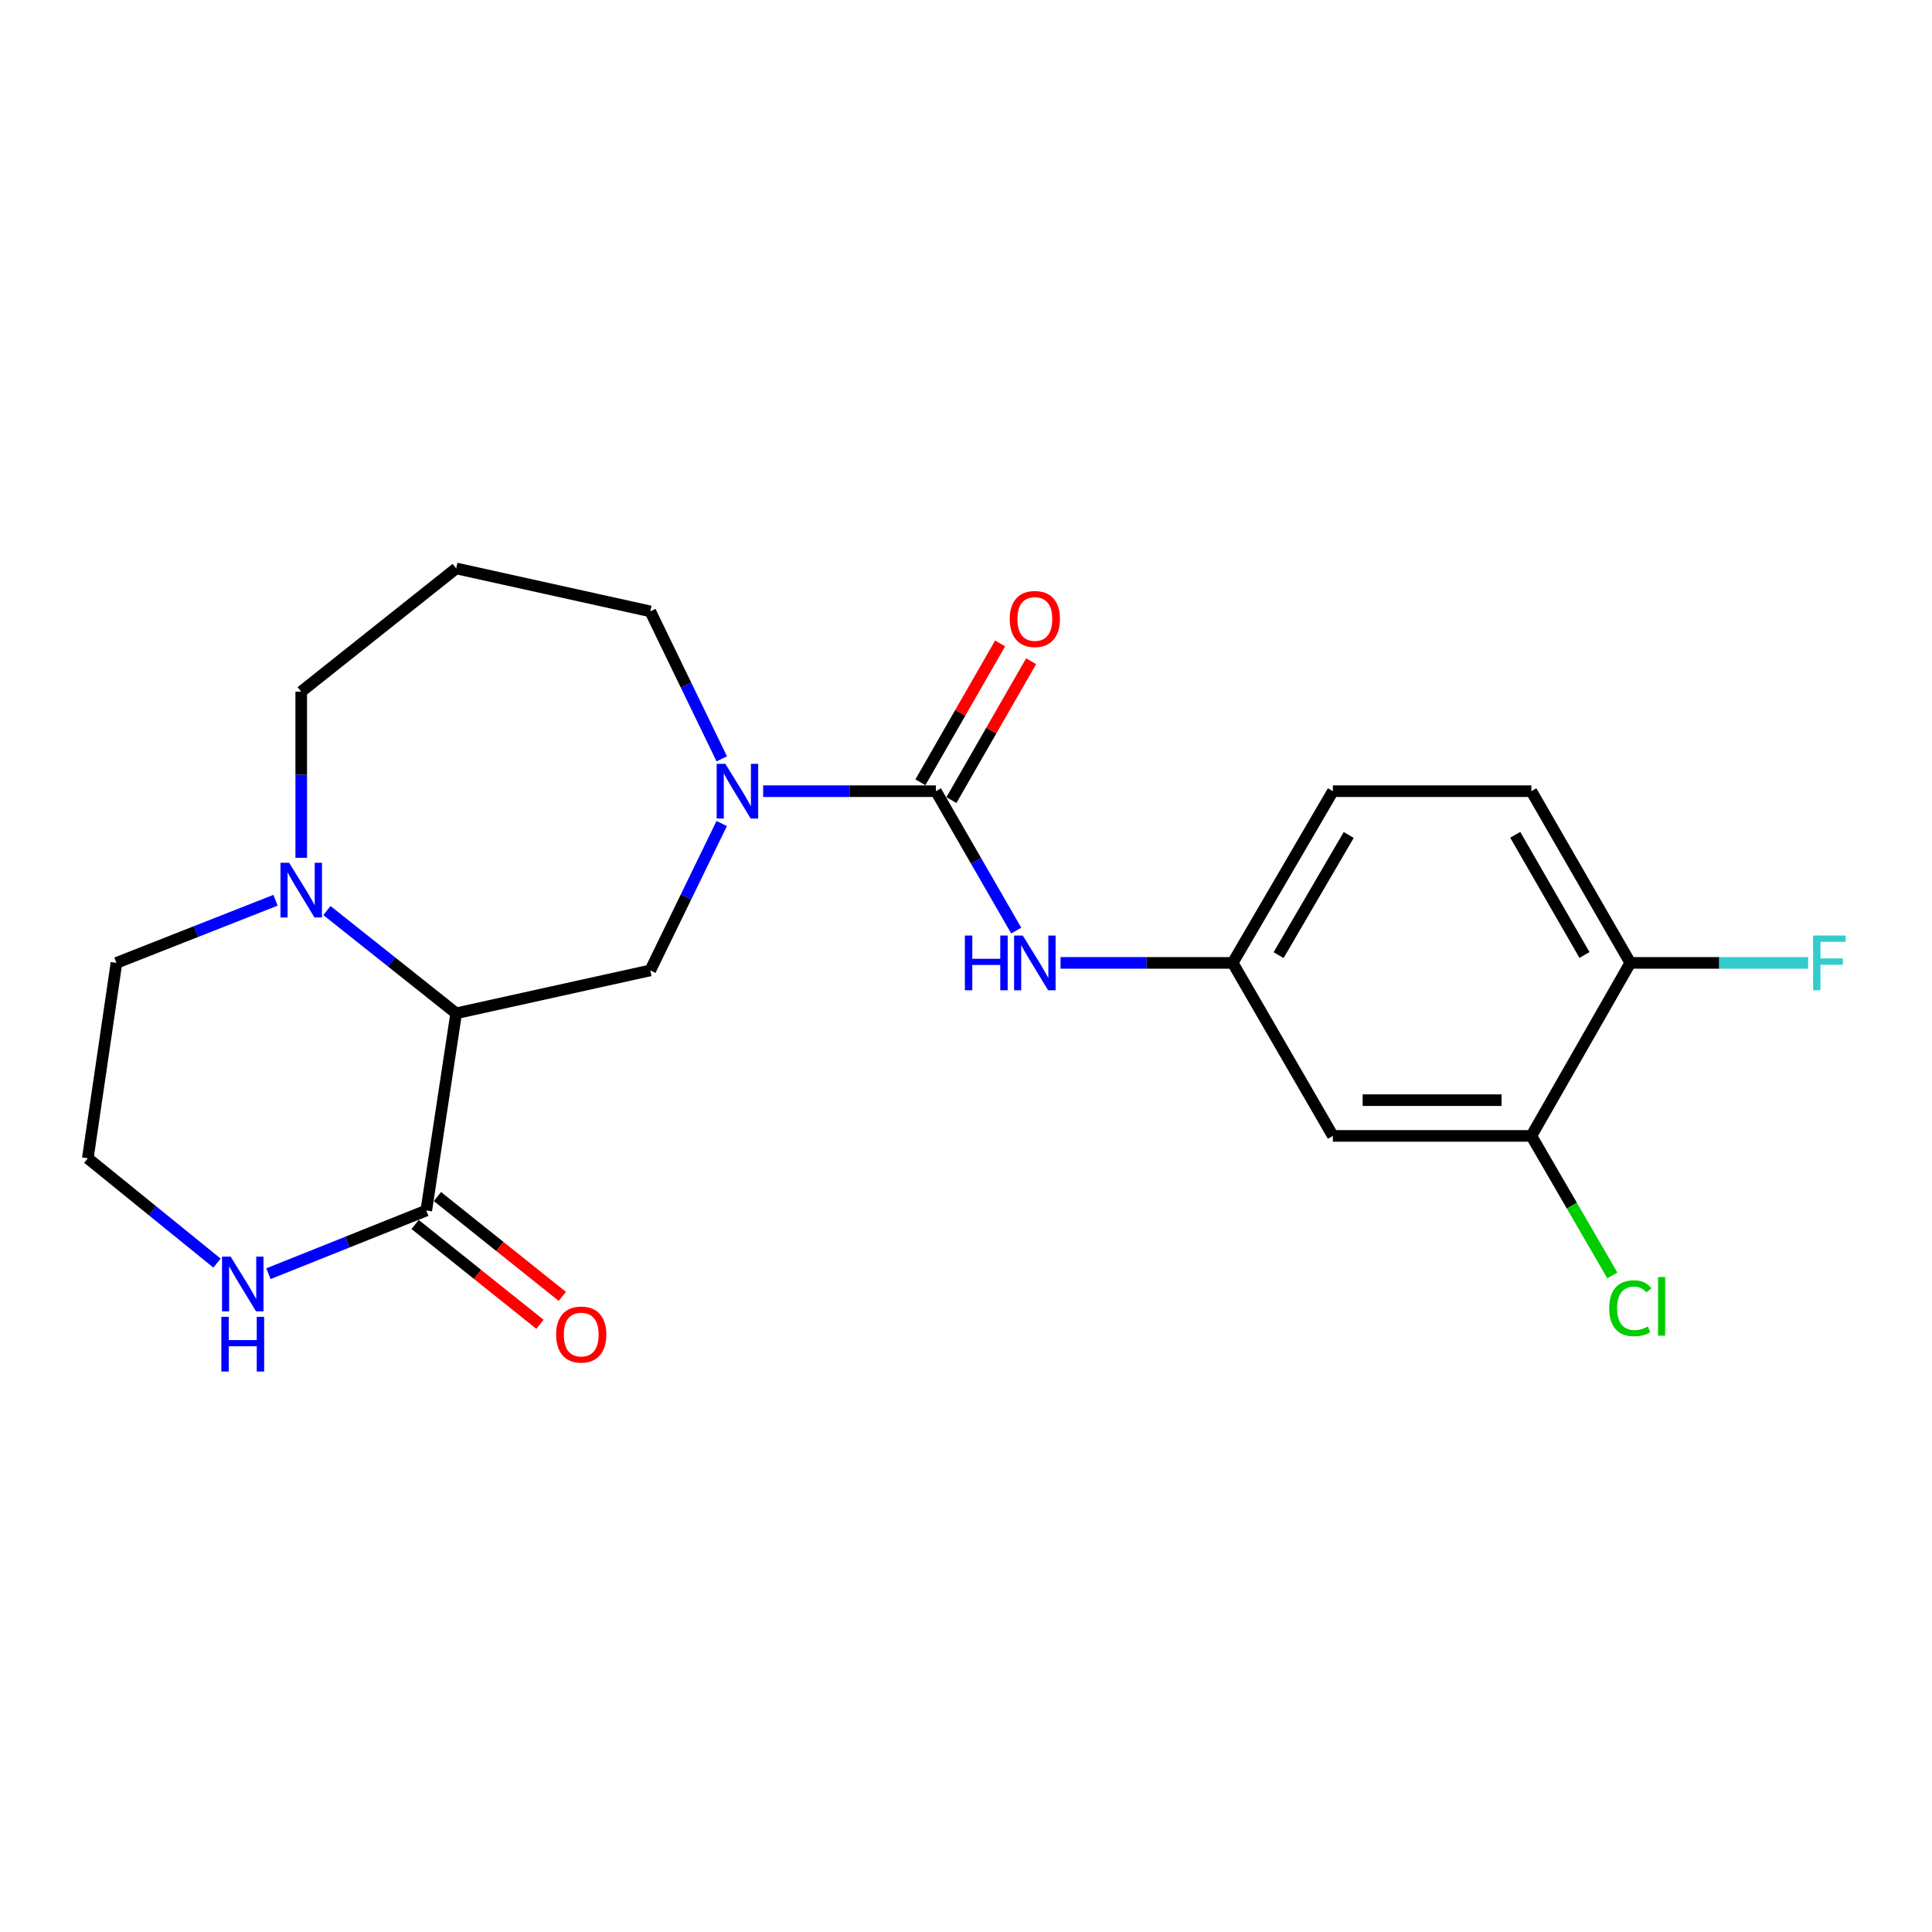 <?xml version='1.0' encoding='iso-8859-1'?>
<svg version='1.1' baseProfile='full'
              xmlns='http://www.w3.org/2000/svg'
                      xmlns:rdkit='http://www.rdkit.org/xml'
                      xmlns:xlink='http://www.w3.org/1999/xlink'
                  xml:space='preserve'
width='1000px' height='1000px' viewBox='0 0 1000 1000'>
<!-- END OF HEADER -->
<rect style='opacity:1.0;fill:#FFFFFF;stroke:none' width='1000' height='1000' x='0' y='0'> </rect>
<path class='bond-2' d='M 236.111,524.479 L 336.59,502.276' style='fill:none;fill-rule:evenodd;stroke:#000000;stroke-width:6px;stroke-linecap:butt;stroke-linejoin:miter;stroke-opacity:1' />
<path class='bond-3' d='M 236.111,524.479 L 220.641,626.561' style='fill:none;fill-rule:evenodd;stroke:#000000;stroke-width:6px;stroke-linecap:butt;stroke-linejoin:miter;stroke-opacity:1' />
<path class='bond-4' d='M 236.111,524.479 L 202.663,497.89' style='fill:none;fill-rule:evenodd;stroke:#000000;stroke-width:6px;stroke-linecap:butt;stroke-linejoin:miter;stroke-opacity:1' />
<path class='bond-4' d='M 202.663,497.89 L 169.215,471.301' style='fill:none;fill-rule:evenodd;stroke:#0000FF;stroke-width:6px;stroke-linecap:butt;stroke-linejoin:miter;stroke-opacity:1' />
<path class='bond-0' d='M 484.424,409.517 L 439.713,409.517' style='fill:none;fill-rule:evenodd;stroke:#000000;stroke-width:6px;stroke-linecap:butt;stroke-linejoin:miter;stroke-opacity:1' />
<path class='bond-0' d='M 439.713,409.517 L 395.003,409.517' style='fill:none;fill-rule:evenodd;stroke:#0000FF;stroke-width:6px;stroke-linecap:butt;stroke-linejoin:miter;stroke-opacity:1' />
<path class='bond-5' d='M 484.424,409.517 L 505.211,445.592' style='fill:none;fill-rule:evenodd;stroke:#000000;stroke-width:6px;stroke-linecap:butt;stroke-linejoin:miter;stroke-opacity:1' />
<path class='bond-5' d='M 505.211,445.592 L 525.998,481.666' style='fill:none;fill-rule:evenodd;stroke:#0000FF;stroke-width:6px;stroke-linecap:butt;stroke-linejoin:miter;stroke-opacity:1' />
<path class='bond-10' d='M 492.447,414.123 L 513.078,378.183' style='fill:none;fill-rule:evenodd;stroke:#000000;stroke-width:6px;stroke-linecap:butt;stroke-linejoin:miter;stroke-opacity:1' />
<path class='bond-10' d='M 513.078,378.183 L 533.709,342.242' style='fill:none;fill-rule:evenodd;stroke:#FF0000;stroke-width:6px;stroke-linecap:butt;stroke-linejoin:miter;stroke-opacity:1' />
<path class='bond-10' d='M 476.401,404.912 L 497.032,368.971' style='fill:none;fill-rule:evenodd;stroke:#000000;stroke-width:6px;stroke-linecap:butt;stroke-linejoin:miter;stroke-opacity:1' />
<path class='bond-10' d='M 497.032,368.971 L 517.662,333.031' style='fill:none;fill-rule:evenodd;stroke:#FF0000;stroke-width:6px;stroke-linecap:butt;stroke-linejoin:miter;stroke-opacity:1' />
<path class='bond-1' d='M 373.555,426.256 L 355.073,464.266' style='fill:none;fill-rule:evenodd;stroke:#0000FF;stroke-width:6px;stroke-linecap:butt;stroke-linejoin:miter;stroke-opacity:1' />
<path class='bond-1' d='M 355.073,464.266 L 336.59,502.276' style='fill:none;fill-rule:evenodd;stroke:#000000;stroke-width:6px;stroke-linecap:butt;stroke-linejoin:miter;stroke-opacity:1' />
<path class='bond-14' d='M 373.58,392.772 L 355.085,354.606' style='fill:none;fill-rule:evenodd;stroke:#0000FF;stroke-width:6px;stroke-linecap:butt;stroke-linejoin:miter;stroke-opacity:1' />
<path class='bond-14' d='M 355.085,354.606 L 336.59,316.44' style='fill:none;fill-rule:evenodd;stroke:#000000;stroke-width:6px;stroke-linecap:butt;stroke-linejoin:miter;stroke-opacity:1' />
<path class='bond-6' d='M 220.641,626.561 L 179.796,642.915' style='fill:none;fill-rule:evenodd;stroke:#000000;stroke-width:6px;stroke-linecap:butt;stroke-linejoin:miter;stroke-opacity:1' />
<path class='bond-6' d='M 179.796,642.915 L 138.95,659.269' style='fill:none;fill-rule:evenodd;stroke:#0000FF;stroke-width:6px;stroke-linecap:butt;stroke-linejoin:miter;stroke-opacity:1' />
<path class='bond-12' d='M 214.864,633.786 L 247.18,659.624' style='fill:none;fill-rule:evenodd;stroke:#000000;stroke-width:6px;stroke-linecap:butt;stroke-linejoin:miter;stroke-opacity:1' />
<path class='bond-12' d='M 247.18,659.624 L 279.495,685.461' style='fill:none;fill-rule:evenodd;stroke:#FF0000;stroke-width:6px;stroke-linecap:butt;stroke-linejoin:miter;stroke-opacity:1' />
<path class='bond-12' d='M 226.419,619.335 L 258.734,645.173' style='fill:none;fill-rule:evenodd;stroke:#000000;stroke-width:6px;stroke-linecap:butt;stroke-linejoin:miter;stroke-opacity:1' />
<path class='bond-12' d='M 258.734,645.173 L 291.049,671.01' style='fill:none;fill-rule:evenodd;stroke:#FF0000;stroke-width:6px;stroke-linecap:butt;stroke-linejoin:miter;stroke-opacity:1' />
<path class='bond-18' d='M 155.914,444 L 155.914,400.999' style='fill:none;fill-rule:evenodd;stroke:#0000FF;stroke-width:6px;stroke-linecap:butt;stroke-linejoin:miter;stroke-opacity:1' />
<path class='bond-18' d='M 155.914,400.999 L 155.914,357.999' style='fill:none;fill-rule:evenodd;stroke:#000000;stroke-width:6px;stroke-linecap:butt;stroke-linejoin:miter;stroke-opacity:1' />
<path class='bond-21' d='M 142.604,465.969 L 101.441,482.18' style='fill:none;fill-rule:evenodd;stroke:#0000FF;stroke-width:6px;stroke-linecap:butt;stroke-linejoin:miter;stroke-opacity:1' />
<path class='bond-21' d='M 101.441,482.18 L 60.277,498.391' style='fill:none;fill-rule:evenodd;stroke:#000000;stroke-width:6px;stroke-linecap:butt;stroke-linejoin:miter;stroke-opacity:1' />
<path class='bond-9' d='M 548.935,498.391 L 593.485,498.391' style='fill:none;fill-rule:evenodd;stroke:#0000FF;stroke-width:6px;stroke-linecap:butt;stroke-linejoin:miter;stroke-opacity:1' />
<path class='bond-9' d='M 593.485,498.391 L 638.035,498.391' style='fill:none;fill-rule:evenodd;stroke:#000000;stroke-width:6px;stroke-linecap:butt;stroke-linejoin:miter;stroke-opacity:1' />
<path class='bond-22' d='M 112.33,653.785 L 78.892,626.656' style='fill:none;fill-rule:evenodd;stroke:#0000FF;stroke-width:6px;stroke-linecap:butt;stroke-linejoin:miter;stroke-opacity:1' />
<path class='bond-22' d='M 78.892,626.656 L 45.455,599.527' style='fill:none;fill-rule:evenodd;stroke:#000000;stroke-width:6px;stroke-linecap:butt;stroke-linejoin:miter;stroke-opacity:1' />
<path class='bond-7' d='M 792.633,587.942 L 689.893,587.942' style='fill:none;fill-rule:evenodd;stroke:#000000;stroke-width:6px;stroke-linecap:butt;stroke-linejoin:miter;stroke-opacity:1' />
<path class='bond-7' d='M 777.222,569.44 L 705.304,569.44' style='fill:none;fill-rule:evenodd;stroke:#000000;stroke-width:6px;stroke-linecap:butt;stroke-linejoin:miter;stroke-opacity:1' />
<path class='bond-16' d='M 792.633,587.942 L 813.592,624.05' style='fill:none;fill-rule:evenodd;stroke:#000000;stroke-width:6px;stroke-linecap:butt;stroke-linejoin:miter;stroke-opacity:1' />
<path class='bond-16' d='M 813.592,624.05 L 834.55,660.158' style='fill:none;fill-rule:evenodd;stroke:#00CC00;stroke-width:6px;stroke-linecap:butt;stroke-linejoin:miter;stroke-opacity:1' />
<path class='bond-24' d='M 792.633,587.942 L 843.843,498.391' style='fill:none;fill-rule:evenodd;stroke:#000000;stroke-width:6px;stroke-linecap:butt;stroke-linejoin:miter;stroke-opacity:1' />
<path class='bond-8' d='M 689.893,587.942 L 638.035,498.391' style='fill:none;fill-rule:evenodd;stroke:#000000;stroke-width:6px;stroke-linecap:butt;stroke-linejoin:miter;stroke-opacity:1' />
<path class='bond-17' d='M 638.035,498.391 L 689.893,409.517' style='fill:none;fill-rule:evenodd;stroke:#000000;stroke-width:6px;stroke-linecap:butt;stroke-linejoin:miter;stroke-opacity:1' />
<path class='bond-17' d='M 661.794,494.385 L 698.095,432.173' style='fill:none;fill-rule:evenodd;stroke:#000000;stroke-width:6px;stroke-linecap:butt;stroke-linejoin:miter;stroke-opacity:1' />
<path class='bond-11' d='M 843.843,498.391 L 792.633,409.517' style='fill:none;fill-rule:evenodd;stroke:#000000;stroke-width:6px;stroke-linecap:butt;stroke-linejoin:miter;stroke-opacity:1' />
<path class='bond-11' d='M 820.13,494.297 L 784.283,432.086' style='fill:none;fill-rule:evenodd;stroke:#000000;stroke-width:6px;stroke-linecap:butt;stroke-linejoin:miter;stroke-opacity:1' />
<path class='bond-19' d='M 843.843,498.391 L 889.869,498.391' style='fill:none;fill-rule:evenodd;stroke:#000000;stroke-width:6px;stroke-linecap:butt;stroke-linejoin:miter;stroke-opacity:1' />
<path class='bond-19' d='M 889.869,498.391 L 935.895,498.391' style='fill:none;fill-rule:evenodd;stroke:#33CCCC;stroke-width:6px;stroke-linecap:butt;stroke-linejoin:miter;stroke-opacity:1' />
<path class='bond-13' d='M 792.633,409.517 L 689.893,409.517' style='fill:none;fill-rule:evenodd;stroke:#000000;stroke-width:6px;stroke-linecap:butt;stroke-linejoin:miter;stroke-opacity:1' />
<path class='bond-23' d='M 336.59,316.44 L 236.111,294.217' style='fill:none;fill-rule:evenodd;stroke:#000000;stroke-width:6px;stroke-linecap:butt;stroke-linejoin:miter;stroke-opacity:1' />
<path class='bond-15' d='M 236.111,294.217 L 155.914,357.999' style='fill:none;fill-rule:evenodd;stroke:#000000;stroke-width:6px;stroke-linecap:butt;stroke-linejoin:miter;stroke-opacity:1' />
<path class='bond-20' d='M 45.455,599.527 L 60.277,498.391' style='fill:none;fill-rule:evenodd;stroke:#000000;stroke-width:6px;stroke-linecap:butt;stroke-linejoin:miter;stroke-opacity:1' />
<path  class='atom-2' d='M 375.435 395.357
L 384.715 410.357
Q 385.635 411.837, 387.115 414.517
Q 388.595 417.197, 388.675 417.357
L 388.675 395.357
L 392.435 395.357
L 392.435 423.677
L 388.555 423.677
L 378.595 407.277
Q 377.435 405.357, 376.195 403.157
Q 374.995 400.957, 374.635 400.277
L 374.635 423.677
L 370.955 423.677
L 370.955 395.357
L 375.435 395.357
' fill='#0000FF'/>
<path  class='atom-5' d='M 149.654 446.568
L 158.934 461.568
Q 159.854 463.048, 161.334 465.728
Q 162.814 468.408, 162.894 468.568
L 162.894 446.568
L 166.654 446.568
L 166.654 474.888
L 162.774 474.888
L 152.814 458.488
Q 151.654 456.568, 150.414 454.368
Q 149.214 452.168, 148.854 451.488
L 148.854 474.888
L 145.174 474.888
L 145.174 446.568
L 149.654 446.568
' fill='#0000FF'/>
<path  class='atom-6' d='M 499.415 484.231
L 503.255 484.231
L 503.255 496.271
L 517.735 496.271
L 517.735 484.231
L 521.575 484.231
L 521.575 512.551
L 517.735 512.551
L 517.735 499.471
L 503.255 499.471
L 503.255 512.551
L 499.415 512.551
L 499.415 484.231
' fill='#0000FF'/>
<path  class='atom-6' d='M 529.375 484.231
L 538.655 499.231
Q 539.575 500.711, 541.055 503.391
Q 542.535 506.071, 542.615 506.231
L 542.615 484.231
L 546.375 484.231
L 546.375 512.551
L 542.495 512.551
L 532.535 496.151
Q 531.375 494.231, 530.135 492.031
Q 528.935 489.831, 528.575 489.151
L 528.575 512.551
L 524.895 512.551
L 524.895 484.231
L 529.375 484.231
' fill='#0000FF'/>
<path  class='atom-7' d='M 119.392 650.434
L 128.672 665.434
Q 129.592 666.914, 131.072 669.594
Q 132.552 672.274, 132.632 672.434
L 132.632 650.434
L 136.392 650.434
L 136.392 678.754
L 132.512 678.754
L 122.552 662.354
Q 121.392 660.434, 120.152 658.234
Q 118.952 656.034, 118.592 655.354
L 118.592 678.754
L 114.912 678.754
L 114.912 650.434
L 119.392 650.434
' fill='#0000FF'/>
<path  class='atom-7' d='M 114.572 681.586
L 118.412 681.586
L 118.412 693.626
L 132.892 693.626
L 132.892 681.586
L 136.732 681.586
L 136.732 709.906
L 132.892 709.906
L 132.892 696.826
L 118.412 696.826
L 118.412 709.906
L 114.572 709.906
L 114.572 681.586
' fill='#0000FF'/>
<path  class='atom-11' d='M 522.635 320.385
Q 522.635 313.585, 525.995 309.785
Q 529.355 305.985, 535.635 305.985
Q 541.915 305.985, 545.275 309.785
Q 548.635 313.585, 548.635 320.385
Q 548.635 327.265, 545.235 331.185
Q 541.835 335.065, 535.635 335.065
Q 529.395 335.065, 525.995 331.185
Q 522.635 327.305, 522.635 320.385
M 535.635 331.865
Q 539.955 331.865, 542.275 328.985
Q 544.635 326.065, 544.635 320.385
Q 544.635 314.825, 542.275 312.025
Q 539.955 309.185, 535.635 309.185
Q 531.315 309.185, 528.955 311.985
Q 526.635 314.785, 526.635 320.385
Q 526.635 326.105, 528.955 328.985
Q 531.315 331.865, 535.635 331.865
' fill='#FF0000'/>
<path  class='atom-13' d='M 287.839 690.762
Q 287.839 683.962, 291.199 680.162
Q 294.559 676.362, 300.839 676.362
Q 307.119 676.362, 310.479 680.162
Q 313.839 683.962, 313.839 690.762
Q 313.839 697.642, 310.439 701.562
Q 307.039 705.442, 300.839 705.442
Q 294.599 705.442, 291.199 701.562
Q 287.839 697.682, 287.839 690.762
M 300.839 702.242
Q 305.159 702.242, 307.479 699.362
Q 309.839 696.442, 309.839 690.762
Q 309.839 685.202, 307.479 682.402
Q 305.159 679.562, 300.839 679.562
Q 296.519 679.562, 294.159 682.362
Q 291.839 685.162, 291.839 690.762
Q 291.839 696.482, 294.159 699.362
Q 296.519 702.242, 300.839 702.242
' fill='#FF0000'/>
<path  class='atom-17' d='M 832.923 677.148
Q 832.923 670.108, 836.203 666.428
Q 839.523 662.708, 845.803 662.708
Q 851.643 662.708, 854.763 666.828
L 852.123 668.988
Q 849.843 665.988, 845.803 665.988
Q 841.523 665.988, 839.243 668.868
Q 837.003 671.708, 837.003 677.148
Q 837.003 682.748, 839.323 685.628
Q 841.683 688.508, 846.243 688.508
Q 849.363 688.508, 853.003 686.628
L 854.123 689.628
Q 852.643 690.588, 850.403 691.148
Q 848.163 691.708, 845.683 691.708
Q 839.523 691.708, 836.203 687.948
Q 832.923 684.188, 832.923 677.148
' fill='#00CC00'/>
<path  class='atom-17' d='M 858.203 660.988
L 861.883 660.988
L 861.883 691.348
L 858.203 691.348
L 858.203 660.988
' fill='#00CC00'/>
<path  class='atom-20' d='M 938.471 484.231
L 955.311 484.231
L 955.311 487.471
L 942.271 487.471
L 942.271 496.071
L 953.871 496.071
L 953.871 499.351
L 942.271 499.351
L 942.271 512.551
L 938.471 512.551
L 938.471 484.231
' fill='#33CCCC'/>
</svg>
